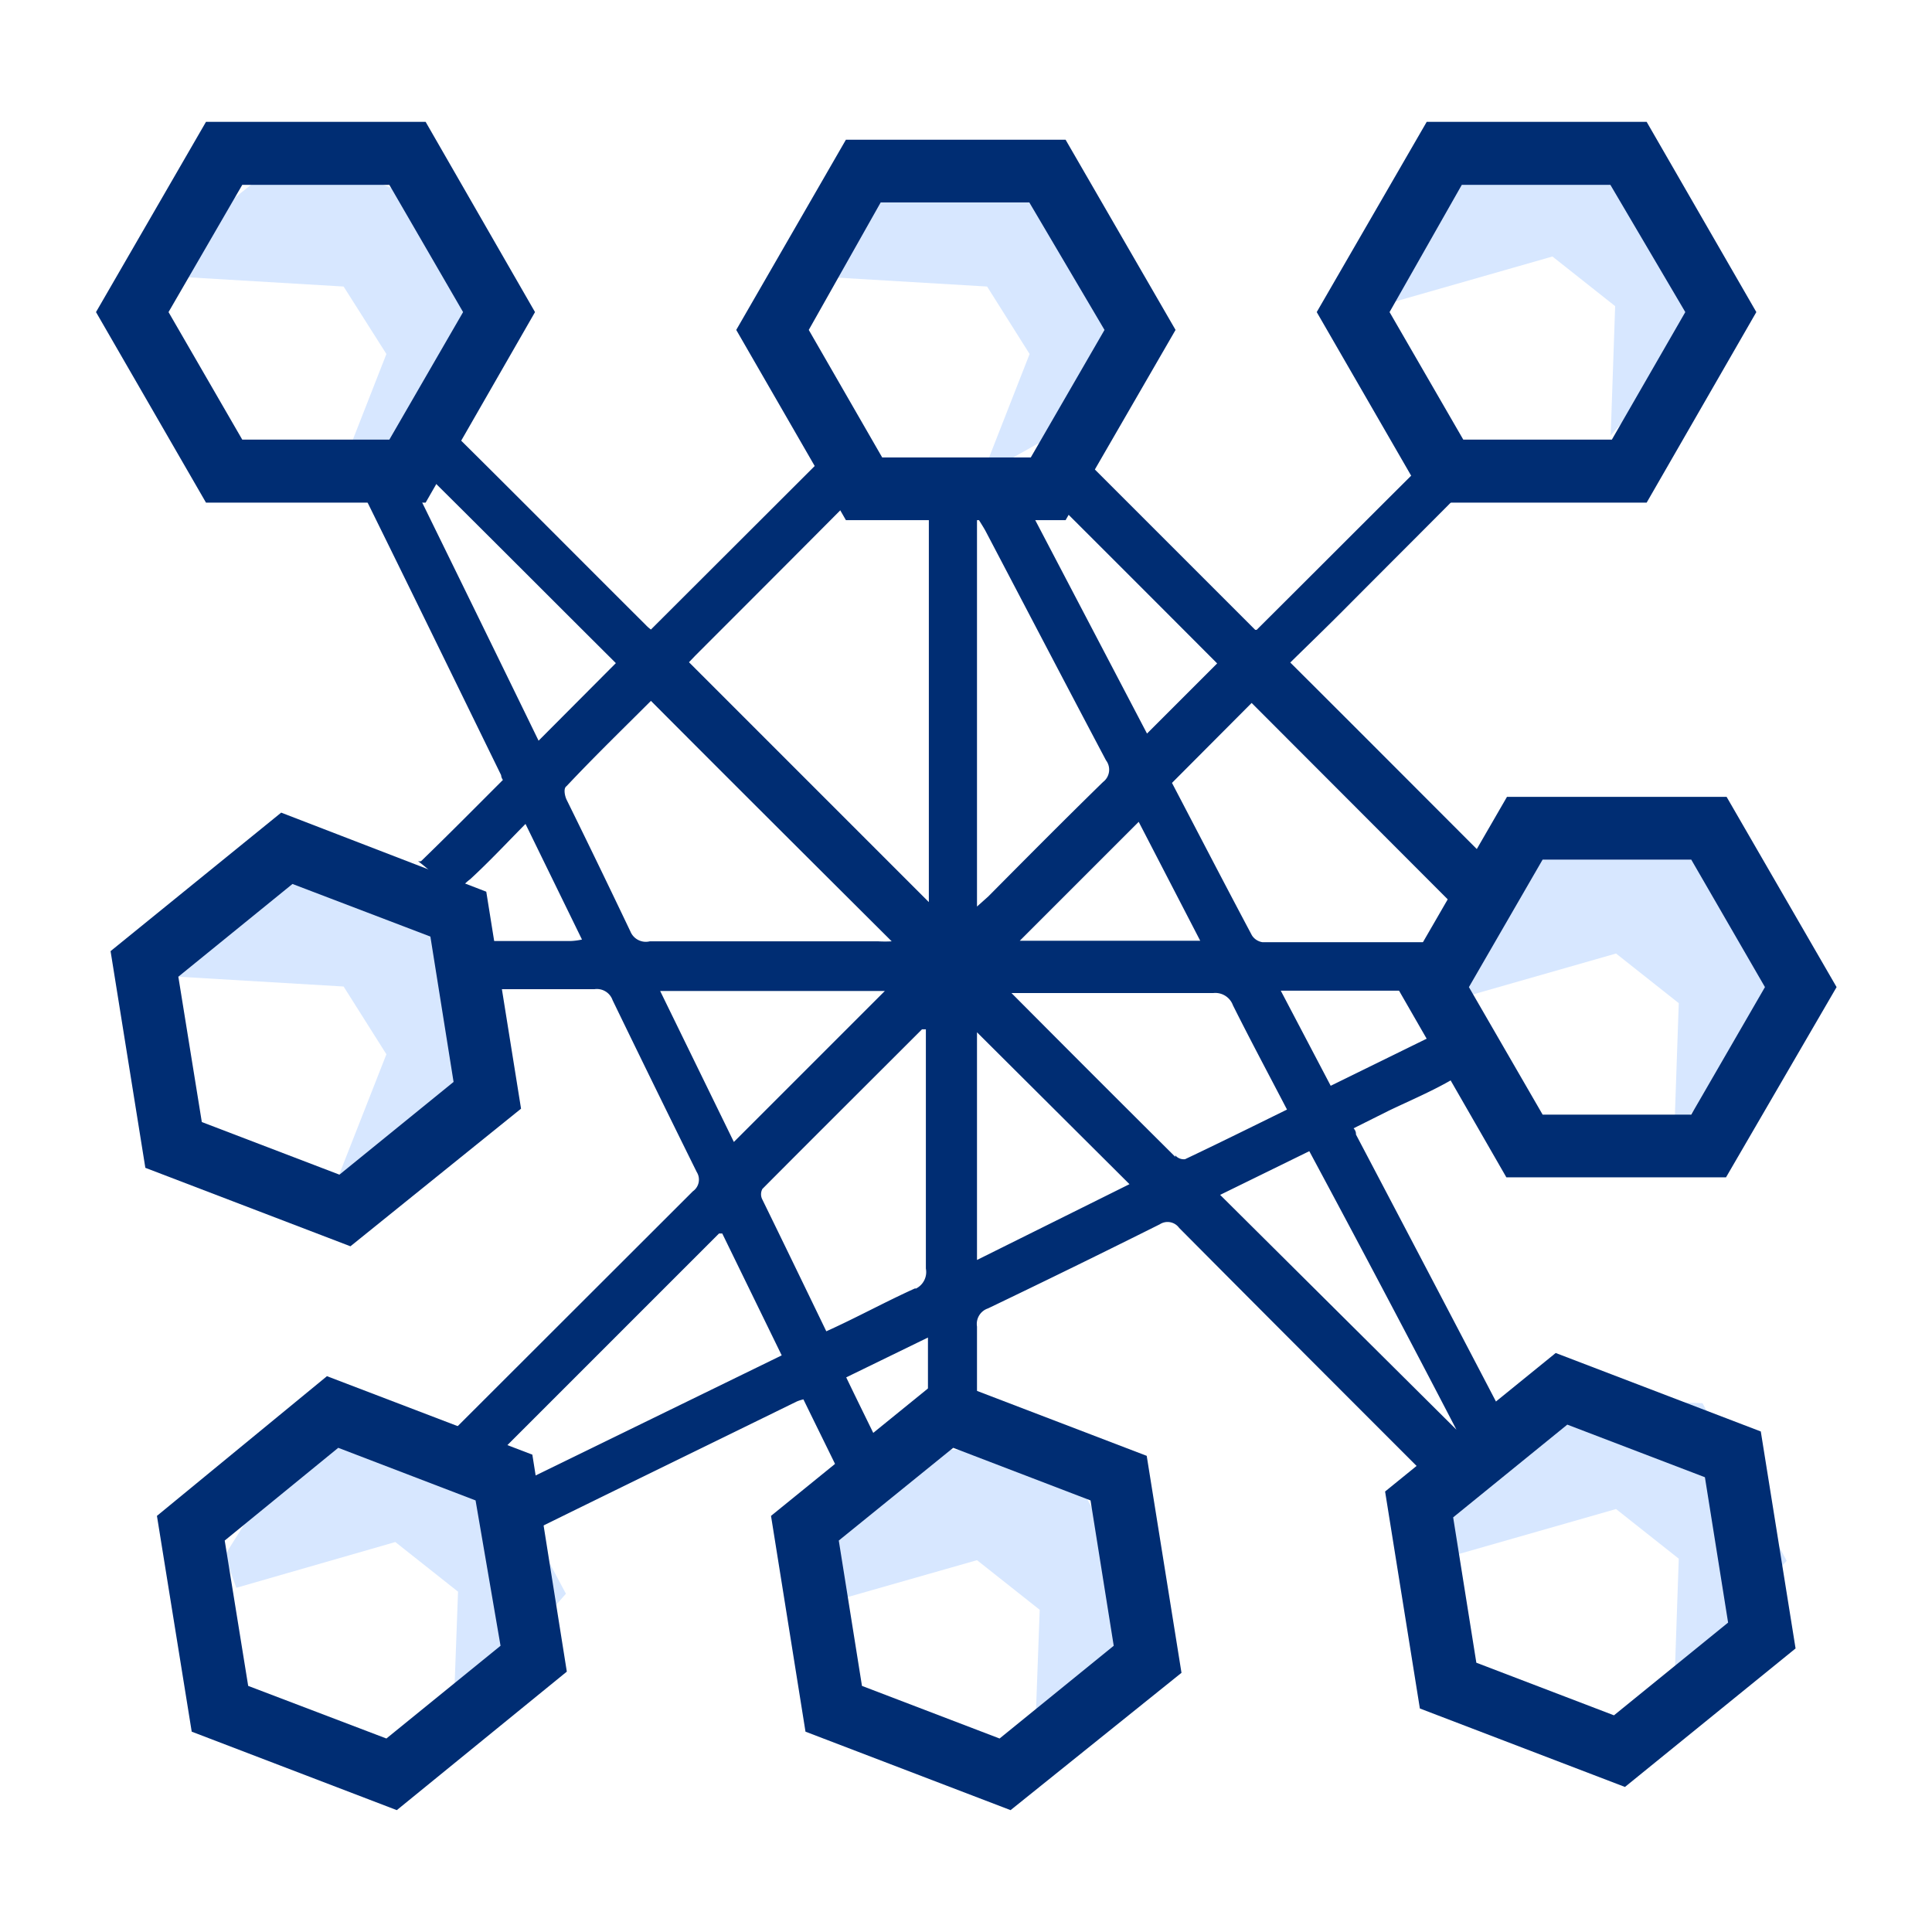 <svg id="Layer_1" data-name="Layer 1" xmlns="http://www.w3.org/2000/svg" viewBox="0 0 65 65"><defs><style>.cls-1{fill:#d7e7ff;}.cls-2{fill:#002d73;}</style></defs><polyline class="cls-1" points="7.95 53.42 13.3 51.88 15.41 53.55 15.25 57.9 19.04 53.62 16.21 48.32 10.23 48.09 7.56 52.33 7.95 53.42"/><polyline class="cls-1" points="27.51 54.02 32.87 52.49 34.98 54.16 34.82 58.51 38.6 54.22 35.77 48.92 29.8 48.69 27.13 52.94 27.51 54.02"/><polyline class="cls-1" points="49.02 52.3 54.37 50.77 56.48 52.44 56.33 56.79 60.11 52.51 57.28 47.21 51.31 46.97 48.64 51.22 49.02 52.3"/><polyline class="cls-1" points="49.02 33.61 54.37 32.08 56.48 33.75 56.33 38.1 60.11 33.82 57.28 28.52 51.31 28.28 48.64 32.53 49.02 33.61"/><polyline class="cls-1" points="46.88 10.16 52.23 8.63 54.34 10.3 54.19 14.65 57.97 10.37 55.14 5.07 49.17 4.83 46.5 9.08 46.88 10.16"/><polyline class="cls-1" points="27.65 9.31 33.21 9.64 34.64 11.91 33.05 15.97 38.04 13.18 37.13 7.25 31.58 5.04 27.65 8.16 27.65 9.31"/><polyline class="cls-1" points="6 9.31 11.56 9.64 13 11.91 11.41 15.97 16.4 13.18 15.49 7.25 9.93 5.04 6 8.16 6 9.31"/><polyline class="cls-1" points="6 32.86 11.56 33.19 13 35.47 11.41 39.52 16.4 36.73 15.49 30.8 9.93 28.59 6 31.71 6 32.86"/><path class="cls-2" d="M45.62,38.17c0-.05,0-.12-.08-.21l1.18-.59c.73-.35,1.47-.66,2.17-1.07a2,2,0,0,1,.3-.14,5.45,5.45,0,0,1-.67-1.47l-3.75,1.84-1.68-3.2h1.3c1.14,0,2.27,0,3.41,0a.67.67,0,0,1,.53.16,2.72,2.72,0,0,1,0-.28,5,5,0,0,1,1.73-3.78l.07-.15.06-.21,0,0c-2.26-2.26-4.5-4.51-6.78-6.78.54-.53,1.14-1.11,1.73-1.7,1.54-1.55,3.09-3.09,4.62-4.64a.62.62,0,0,1,.31-.19,6.91,6.91,0,0,1-1.34-1h0c-2.16,2.14-4.3,4.29-6.45,6.43,0,0-.05,0-.05,0l-6-6a5.75,5.75,0,0,1-1.51.9q3.12,3.11,6.23,6.23s0,.05,0,0l-2.36,2.36-4.42-8.44a6.19,6.19,0,0,1-3,.15,1.43,1.43,0,0,1,.08.54c0,4.3,0,8.6,0,12.9v.52l-8.07-8.07.22-.23c2-2,4.09-4.09,6.12-6.14a.32.32,0,0,1,.09-.08,5.39,5.39,0,0,1-1.35-1l-6.36,6.35a1.22,1.22,0,0,1-.18-.16c-2.08-2.07-4.14-4.15-6.22-6.21-.43.26-.86.5-1.3.73-.1.08-.21.14-.31.21a.72.72,0,0,1,.35.1c2.18,2.16,4.34,4.33,6.48,6.46l-2.6,2.61c-1.46-3-2.93-6-4.4-9v-.05a6.48,6.48,0,0,1-1.51.72h0c1.56,3.16,3.1,6.32,4.65,9.49,0,0,0,.08.06.16-.91.91-1.82,1.83-2.75,2.73a.16.16,0,0,1-.11,0,5.28,5.28,0,0,1,1.24,1.3,1.49,1.49,0,0,1,.52-.69c.63-.58,1.21-1.2,1.86-1.86l1.9,3.89a2.18,2.18,0,0,1-.39.05c-1,0-2,0-3,0a.37.37,0,0,1-.15,0,6.68,6.68,0,0,1,.3,1.34,2.64,2.64,0,0,1,0,.28c1.22,0,2.44,0,3.66,0a.56.56,0,0,1,.61.37q1.4,2.89,2.83,5.78a.48.48,0,0,1-.13.65L15,48.38a6.64,6.64,0,0,1,1.19,1.12l8-8,.11,0,2,4.1-9.61,4.69a7.23,7.23,0,0,1,.63,1.28l.06.2c3.14-1.55,6.29-3.08,9.43-4.62a1.44,1.44,0,0,1,.22-.07c.53,1.09,1.07,2.17,1.59,3.26l.28-.3a5.24,5.24,0,0,1,1-.76c-.48-1-.95-1.94-1.43-2.94L31.22,45v1c0,.82,0,1.64,0,2.47a.88.88,0,0,1,0,.24,5.17,5.17,0,0,1,1.65-.22s0-.07,0-.11c0-1.25,0-2.5,0-3.75a.55.55,0,0,1,.37-.61q2.9-1.39,5.78-2.83a.48.48,0,0,1,.65.12c2.89,2.91,5.8,5.82,8.7,8.72a9.34,9.34,0,0,1,2.46-1.92Q48.22,43.11,45.62,38.17ZM21.21,31.34c-.71-1.49-1.44-3-2.15-4.44-.06-.13-.11-.38,0-.45.94-1,1.9-1.93,2.84-2.87,2.7,2.71,5.37,5.37,8.1,8.09a3.93,3.93,0,0,1-.45,0c-2.56,0-5.13,0-7.69,0A.56.56,0,0,1,21.21,31.34Zm1,2h7.56l-5.08,5.08Zm8.59,10c-1,.45-2,1-3,1.45-.73-1.51-1.45-3-2.15-4.43a.38.38,0,0,1,0-.36c1.79-1.8,3.58-3.58,5.37-5.37,0,0,.06,0,.13,0,0,.15,0,.3,0,.45,0,2.53,0,5.06,0,7.6A.62.62,0,0,1,30.8,43.36ZM42.11,23.65l6.71,6.72c-.13.32-.27.72-.45,1.1a.49.49,0,0,1-.34.23q-2.78,0-5.55,0a.51.51,0,0,1-.36-.23c-.91-1.71-1.8-3.43-2.69-5.13Zm-1.73,8H34.31l4-4ZM32.87,17.39c.14.23.22.35.29.48,1.35,2.57,2.69,5.14,4.05,7.71a.52.52,0,0,1-.1.73c-1.3,1.27-2.58,2.56-3.86,3.85l-.38.34Zm0,25V34.73L38,39.84Zm6.67-3.47c-1.81-1.8-3.62-3.61-5.51-5.51l.53,0c2.09,0,4.18,0,6.26,0a.63.63,0,0,1,.66.41c.58,1.16,1.2,2.32,1.82,3.51-1.16.57-2.29,1.13-3.43,1.67A.38.38,0,0,1,39.54,38.87Zm1.51,1.28,3-1.47C45.73,41.86,47.39,45,49,48.1Z"/><path class="cls-2" d="M14.32,16.91H6.93L3.23,10.5l3.7-6.4h7.39L18,10.5ZM8.15,14.79H13.1l2.48-4.29L13.1,6.22H8.15L5.67,10.5Z"/><path class="cls-2" d="M35.85,17.5H28.46l-3.69-6.4,3.69-6.4h7.39l3.7,6.4Zm-6.17-2.11h5l2.48-4.29L34.63,6.81h-5L27.21,11.1Z"/><path class="cls-2" d="M55.4,16.91H48l-3.7-6.41L48,4.1H55.4l3.69,6.4Zm-6.17-2.12h5l2.47-4.29L54.18,6.22h-5L46.75,10.5Z"/><path class="cls-2" d="M58.07,39.61H50.68L47,33.21l3.7-6.4h7.39l3.7,6.4ZM51.9,37.5h5l2.48-4.29-2.48-4.29h-5l-2.48,4.29Z"/><path class="cls-2" d="M54.67,60.12l-6.9-2.64-1.17-7.3,5.74-4.66,6.9,2.64,1.17,7.3Zm-5-4.18,4.63,1.77,3.84-3.12-.78-4.89-4.63-1.77-3.84,3.12Z"/><path class="cls-2" d="M34,60.9l-6.9-2.64L25.94,51l5.74-4.66,6.9,2.64,1.17,7.3Zm-5-4.18,4.63,1.77,3.84-3.12-.78-4.89-4.62-1.77-3.85,3.12Z"/><path class="cls-2" d="M13.35,60.9l-6.9-2.64L5.28,51,11,46.3l6.91,2.64,1.16,7.3Zm-5-4.18L13,58.49l3.84-3.12L16,50.48l-4.62-1.77L7.56,51.83Z"/><path class="cls-2" d="M11.79,41.93l-6.9-2.64L3.72,32l5.74-4.66L16.36,30l1.17,7.3Zm-5-4.18,4.63,1.77,3.84-3.12-.78-4.89L9.84,29.74,6,32.86Z"/></svg>